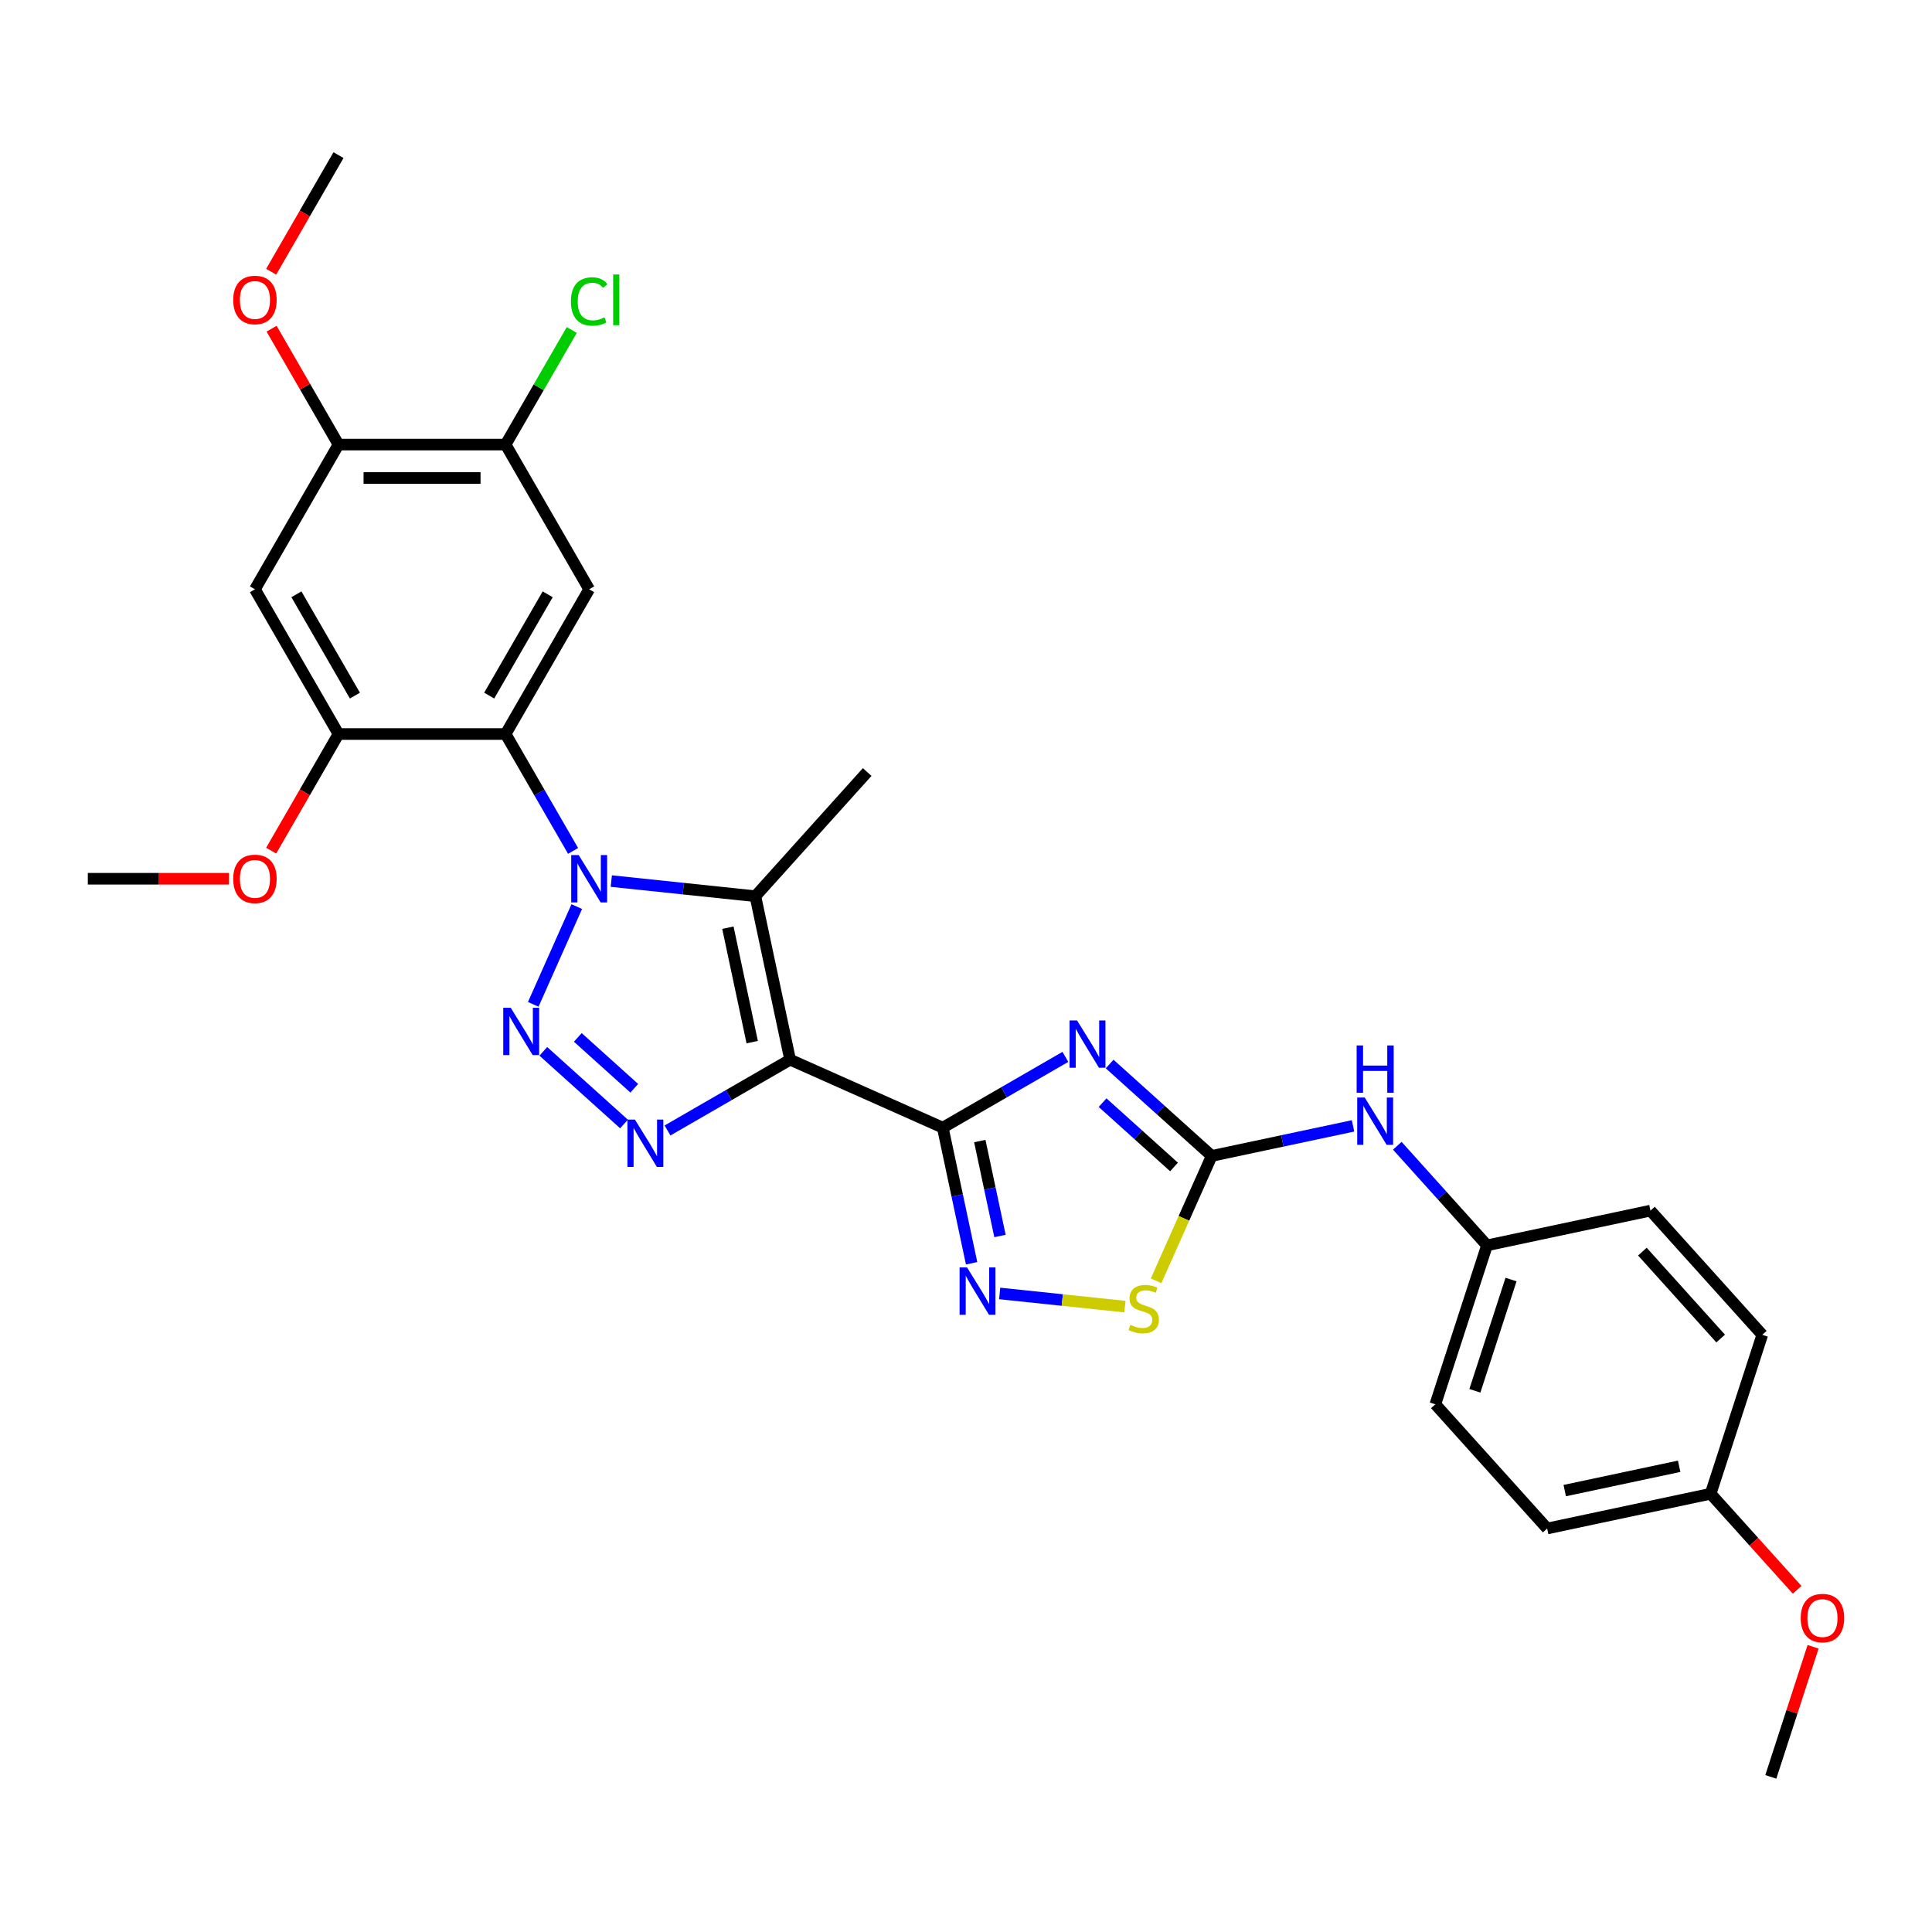 <?xml version='1.0' encoding='iso-8859-1'?>
<svg version='1.1' baseProfile='full'
              xmlns='http://www.w3.org/2000/svg'
                      xmlns:rdkit='http://www.rdkit.org/xml'
                      xmlns:xlink='http://www.w3.org/1999/xlink'
                  xml:space='preserve'
width='1000px' height='1000px' viewBox='0 0 1000 1000'>
<!-- END OF HEADER -->
<rect style='opacity:1.0;fill:#FFFFFF;stroke:none' width='1000' height='1000' x='0' y='0'> </rect>
<path class='bond-1' d='M 408.962,548.492 L 487.983,583.674' style='fill:none;fill-rule:evenodd;stroke:#000000;stroke-width:6px;stroke-linecap:butt;stroke-linejoin:miter;stroke-opacity:1' />
<path class='bond-4' d='M 408.962,548.492 L 390.977,463.883' style='fill:none;fill-rule:evenodd;stroke:#000000;stroke-width:6px;stroke-linecap:butt;stroke-linejoin:miter;stroke-opacity:1' />
<path class='bond-4' d='M 389.342,539.397 L 376.753,480.171' style='fill:none;fill-rule:evenodd;stroke:#000000;stroke-width:6px;stroke-linecap:butt;stroke-linejoin:miter;stroke-opacity:1' />
<path class='bond-5' d='M 408.962,548.492 L 377.233,566.811' style='fill:none;fill-rule:evenodd;stroke:#000000;stroke-width:6px;stroke-linecap:butt;stroke-linejoin:miter;stroke-opacity:1' />
<path class='bond-5' d='M 377.233,566.811 L 345.504,585.129' style='fill:none;fill-rule:evenodd;stroke:#0000FF;stroke-width:6px;stroke-linecap:butt;stroke-linejoin:miter;stroke-opacity:1' />
<path class='bond-0' d='M 316.405,456.045 L 353.691,459.964' style='fill:none;fill-rule:evenodd;stroke:#0000FF;stroke-width:6px;stroke-linecap:butt;stroke-linejoin:miter;stroke-opacity:1' />
<path class='bond-0' d='M 353.691,459.964 L 390.977,463.883' style='fill:none;fill-rule:evenodd;stroke:#000000;stroke-width:6px;stroke-linecap:butt;stroke-linejoin:miter;stroke-opacity:1' />
<path class='bond-6' d='M 296.632,440.431 L 279.167,410.181' style='fill:none;fill-rule:evenodd;stroke:#0000FF;stroke-width:6px;stroke-linecap:butt;stroke-linejoin:miter;stroke-opacity:1' />
<path class='bond-6' d='M 279.167,410.181 L 261.703,379.931' style='fill:none;fill-rule:evenodd;stroke:#000000;stroke-width:6px;stroke-linecap:butt;stroke-linejoin:miter;stroke-opacity:1' />
<path class='bond-30' d='M 298.536,469.252 L 276.01,519.846' style='fill:none;fill-rule:evenodd;stroke:#0000FF;stroke-width:6px;stroke-linecap:butt;stroke-linejoin:miter;stroke-opacity:1' />
<path class='bond-3' d='M 487.983,583.674 L 519.712,565.356' style='fill:none;fill-rule:evenodd;stroke:#000000;stroke-width:6px;stroke-linecap:butt;stroke-linejoin:miter;stroke-opacity:1' />
<path class='bond-3' d='M 519.712,565.356 L 551.441,547.037' style='fill:none;fill-rule:evenodd;stroke:#0000FF;stroke-width:6px;stroke-linecap:butt;stroke-linejoin:miter;stroke-opacity:1' />
<path class='bond-8' d='M 487.983,583.674 L 495.443,618.773' style='fill:none;fill-rule:evenodd;stroke:#000000;stroke-width:6px;stroke-linecap:butt;stroke-linejoin:miter;stroke-opacity:1' />
<path class='bond-8' d='M 495.443,618.773 L 502.904,653.873' style='fill:none;fill-rule:evenodd;stroke:#0000FF;stroke-width:6px;stroke-linecap:butt;stroke-linejoin:miter;stroke-opacity:1' />
<path class='bond-8' d='M 507.143,590.607 L 512.365,615.177' style='fill:none;fill-rule:evenodd;stroke:#000000;stroke-width:6px;stroke-linecap:butt;stroke-linejoin:miter;stroke-opacity:1' />
<path class='bond-8' d='M 512.365,615.177 L 517.587,639.746' style='fill:none;fill-rule:evenodd;stroke:#0000FF;stroke-width:6px;stroke-linecap:butt;stroke-linejoin:miter;stroke-opacity:1' />
<path class='bond-2' d='M 281.222,544.174 L 322.984,581.777' style='fill:none;fill-rule:evenodd;stroke:#0000FF;stroke-width:6px;stroke-linecap:butt;stroke-linejoin:miter;stroke-opacity:1' />
<path class='bond-2' d='M 299.062,536.958 L 328.296,563.28' style='fill:none;fill-rule:evenodd;stroke:#0000FF;stroke-width:6px;stroke-linecap:butt;stroke-linejoin:miter;stroke-opacity:1' />
<path class='bond-7' d='M 574.346,550.737 L 600.76,574.52' style='fill:none;fill-rule:evenodd;stroke:#0000FF;stroke-width:6px;stroke-linecap:butt;stroke-linejoin:miter;stroke-opacity:1' />
<path class='bond-7' d='M 600.76,574.52 L 627.175,598.304' style='fill:none;fill-rule:evenodd;stroke:#000000;stroke-width:6px;stroke-linecap:butt;stroke-linejoin:miter;stroke-opacity:1' />
<path class='bond-7' d='M 570.694,570.728 L 589.184,587.377' style='fill:none;fill-rule:evenodd;stroke:#0000FF;stroke-width:6px;stroke-linecap:butt;stroke-linejoin:miter;stroke-opacity:1' />
<path class='bond-7' d='M 589.184,587.377 L 607.674,604.025' style='fill:none;fill-rule:evenodd;stroke:#000000;stroke-width:6px;stroke-linecap:butt;stroke-linejoin:miter;stroke-opacity:1' />
<path class='bond-17' d='M 390.977,463.883 L 448.857,399.602' style='fill:none;fill-rule:evenodd;stroke:#000000;stroke-width:6px;stroke-linecap:butt;stroke-linejoin:miter;stroke-opacity:1' />
<path class='bond-9' d='M 261.703,379.931 L 304.952,305.02' style='fill:none;fill-rule:evenodd;stroke:#000000;stroke-width:6px;stroke-linecap:butt;stroke-linejoin:miter;stroke-opacity:1' />
<path class='bond-9' d='M 253.208,360.044 L 283.483,307.607' style='fill:none;fill-rule:evenodd;stroke:#000000;stroke-width:6px;stroke-linecap:butt;stroke-linejoin:miter;stroke-opacity:1' />
<path class='bond-11' d='M 261.703,379.931 L 175.203,379.931' style='fill:none;fill-rule:evenodd;stroke:#000000;stroke-width:6px;stroke-linecap:butt;stroke-linejoin:miter;stroke-opacity:1' />
<path class='bond-15' d='M 627.175,598.304 L 663.753,590.529' style='fill:none;fill-rule:evenodd;stroke:#000000;stroke-width:6px;stroke-linecap:butt;stroke-linejoin:miter;stroke-opacity:1' />
<path class='bond-15' d='M 663.753,590.529 L 700.331,582.754' style='fill:none;fill-rule:evenodd;stroke:#0000FF;stroke-width:6px;stroke-linecap:butt;stroke-linejoin:miter;stroke-opacity:1' />
<path class='bond-31' d='M 627.175,598.304 L 612.784,630.626' style='fill:none;fill-rule:evenodd;stroke:#000000;stroke-width:6px;stroke-linecap:butt;stroke-linejoin:miter;stroke-opacity:1' />
<path class='bond-31' d='M 612.784,630.626 L 598.393,662.949' style='fill:none;fill-rule:evenodd;stroke:#CCCC00;stroke-width:6px;stroke-linecap:butt;stroke-linejoin:miter;stroke-opacity:1' />
<path class='bond-10' d='M 517.419,669.487 L 549.841,672.895' style='fill:none;fill-rule:evenodd;stroke:#0000FF;stroke-width:6px;stroke-linecap:butt;stroke-linejoin:miter;stroke-opacity:1' />
<path class='bond-10' d='M 549.841,672.895 L 582.263,676.302' style='fill:none;fill-rule:evenodd;stroke:#CCCC00;stroke-width:6px;stroke-linecap:butt;stroke-linejoin:miter;stroke-opacity:1' />
<path class='bond-13' d='M 304.952,305.02 L 261.703,230.11' style='fill:none;fill-rule:evenodd;stroke:#000000;stroke-width:6px;stroke-linecap:butt;stroke-linejoin:miter;stroke-opacity:1' />
<path class='bond-12' d='M 175.203,379.931 L 131.954,305.02' style='fill:none;fill-rule:evenodd;stroke:#000000;stroke-width:6px;stroke-linecap:butt;stroke-linejoin:miter;stroke-opacity:1' />
<path class='bond-12' d='M 183.698,360.044 L 153.423,307.607' style='fill:none;fill-rule:evenodd;stroke:#000000;stroke-width:6px;stroke-linecap:butt;stroke-linejoin:miter;stroke-opacity:1' />
<path class='bond-19' d='M 175.203,379.931 L 157.779,410.112' style='fill:none;fill-rule:evenodd;stroke:#000000;stroke-width:6px;stroke-linecap:butt;stroke-linejoin:miter;stroke-opacity:1' />
<path class='bond-19' d='M 157.779,410.112 L 140.354,440.292' style='fill:none;fill-rule:evenodd;stroke:#FF0000;stroke-width:6px;stroke-linecap:butt;stroke-linejoin:miter;stroke-opacity:1' />
<path class='bond-14' d='M 131.954,305.02 L 175.203,230.11' style='fill:none;fill-rule:evenodd;stroke:#000000;stroke-width:6px;stroke-linecap:butt;stroke-linejoin:miter;stroke-opacity:1' />
<path class='bond-18' d='M 261.703,230.11 L 278.823,200.457' style='fill:none;fill-rule:evenodd;stroke:#000000;stroke-width:6px;stroke-linecap:butt;stroke-linejoin:miter;stroke-opacity:1' />
<path class='bond-18' d='M 278.823,200.457 L 295.943,170.804' style='fill:none;fill-rule:evenodd;stroke:#00CC00;stroke-width:6px;stroke-linecap:butt;stroke-linejoin:miter;stroke-opacity:1' />
<path class='bond-32' d='M 261.703,230.11 L 175.203,230.11' style='fill:none;fill-rule:evenodd;stroke:#000000;stroke-width:6px;stroke-linecap:butt;stroke-linejoin:miter;stroke-opacity:1' />
<path class='bond-32' d='M 248.728,247.41 L 188.178,247.41' style='fill:none;fill-rule:evenodd;stroke:#000000;stroke-width:6px;stroke-linecap:butt;stroke-linejoin:miter;stroke-opacity:1' />
<path class='bond-21' d='M 175.203,230.11 L 157.888,200.119' style='fill:none;fill-rule:evenodd;stroke:#000000;stroke-width:6px;stroke-linecap:butt;stroke-linejoin:miter;stroke-opacity:1' />
<path class='bond-21' d='M 157.888,200.119 L 140.573,170.129' style='fill:none;fill-rule:evenodd;stroke:#FF0000;stroke-width:6px;stroke-linecap:butt;stroke-linejoin:miter;stroke-opacity:1' />
<path class='bond-16' d='M 723.236,593.039 L 746.449,618.82' style='fill:none;fill-rule:evenodd;stroke:#0000FF;stroke-width:6px;stroke-linecap:butt;stroke-linejoin:miter;stroke-opacity:1' />
<path class='bond-16' d='M 746.449,618.82 L 769.663,644.601' style='fill:none;fill-rule:evenodd;stroke:#000000;stroke-width:6px;stroke-linecap:butt;stroke-linejoin:miter;stroke-opacity:1' />
<path class='bond-22' d='M 769.663,644.601 L 854.272,626.617' style='fill:none;fill-rule:evenodd;stroke:#000000;stroke-width:6px;stroke-linecap:butt;stroke-linejoin:miter;stroke-opacity:1' />
<path class='bond-23' d='M 769.663,644.601 L 742.933,726.867' style='fill:none;fill-rule:evenodd;stroke:#000000;stroke-width:6px;stroke-linecap:butt;stroke-linejoin:miter;stroke-opacity:1' />
<path class='bond-23' d='M 782.106,662.287 L 763.396,719.873' style='fill:none;fill-rule:evenodd;stroke:#000000;stroke-width:6px;stroke-linecap:butt;stroke-linejoin:miter;stroke-opacity:1' />
<path class='bond-27' d='M 118.546,454.841 L 82.001,454.841' style='fill:none;fill-rule:evenodd;stroke:#FF0000;stroke-width:6px;stroke-linecap:butt;stroke-linejoin:miter;stroke-opacity:1' />
<path class='bond-27' d='M 82.001,454.841 L 45.455,454.841' style='fill:none;fill-rule:evenodd;stroke:#000000;stroke-width:6px;stroke-linecap:butt;stroke-linejoin:miter;stroke-opacity:1' />
<path class='bond-20' d='M 885.421,773.164 L 800.812,791.148' style='fill:none;fill-rule:evenodd;stroke:#000000;stroke-width:6px;stroke-linecap:butt;stroke-linejoin:miter;stroke-opacity:1' />
<path class='bond-20' d='M 869.133,758.94 L 809.907,771.529' style='fill:none;fill-rule:evenodd;stroke:#000000;stroke-width:6px;stroke-linecap:butt;stroke-linejoin:miter;stroke-opacity:1' />
<path class='bond-26' d='M 885.421,773.164 L 907.811,798.03' style='fill:none;fill-rule:evenodd;stroke:#000000;stroke-width:6px;stroke-linecap:butt;stroke-linejoin:miter;stroke-opacity:1' />
<path class='bond-26' d='M 907.811,798.03 L 930.2,822.896' style='fill:none;fill-rule:evenodd;stroke:#FF0000;stroke-width:6px;stroke-linecap:butt;stroke-linejoin:miter;stroke-opacity:1' />
<path class='bond-33' d='M 885.421,773.164 L 912.151,690.898' style='fill:none;fill-rule:evenodd;stroke:#000000;stroke-width:6px;stroke-linecap:butt;stroke-linejoin:miter;stroke-opacity:1' />
<path class='bond-28' d='M 140.354,140.65 L 157.779,110.47' style='fill:none;fill-rule:evenodd;stroke:#FF0000;stroke-width:6px;stroke-linecap:butt;stroke-linejoin:miter;stroke-opacity:1' />
<path class='bond-28' d='M 157.779,110.47 L 175.203,80.289' style='fill:none;fill-rule:evenodd;stroke:#000000;stroke-width:6px;stroke-linecap:butt;stroke-linejoin:miter;stroke-opacity:1' />
<path class='bond-25' d='M 854.272,626.617 L 912.151,690.898' style='fill:none;fill-rule:evenodd;stroke:#000000;stroke-width:6px;stroke-linecap:butt;stroke-linejoin:miter;stroke-opacity:1' />
<path class='bond-25' d='M 850.097,647.835 L 890.613,692.832' style='fill:none;fill-rule:evenodd;stroke:#000000;stroke-width:6px;stroke-linecap:butt;stroke-linejoin:miter;stroke-opacity:1' />
<path class='bond-24' d='M 742.933,726.867 L 800.812,791.148' style='fill:none;fill-rule:evenodd;stroke:#000000;stroke-width:6px;stroke-linecap:butt;stroke-linejoin:miter;stroke-opacity:1' />
<path class='bond-29' d='M 938.45,852.375 L 927.51,886.043' style='fill:none;fill-rule:evenodd;stroke:#FF0000;stroke-width:6px;stroke-linecap:butt;stroke-linejoin:miter;stroke-opacity:1' />
<path class='bond-29' d='M 927.51,886.043 L 916.571,919.711' style='fill:none;fill-rule:evenodd;stroke:#000000;stroke-width:6px;stroke-linecap:butt;stroke-linejoin:miter;stroke-opacity:1' />
<path  class='atom-1' d='M 299.537 442.593
L 307.564 455.568
Q 308.36 456.848, 309.64 459.166
Q 310.921 461.484, 310.99 461.623
L 310.99 442.593
L 314.242 442.593
L 314.242 467.09
L 310.886 467.09
L 302.271 452.904
Q 301.267 451.243, 300.195 449.34
Q 299.157 447.437, 298.845 446.849
L 298.845 467.09
L 295.662 467.09
L 295.662 442.593
L 299.537 442.593
' fill='#0000FF'/>
<path  class='atom-3' d='M 264.355 521.614
L 272.382 534.589
Q 273.178 535.869, 274.458 538.187
Q 275.738 540.505, 275.807 540.644
L 275.807 521.614
L 279.06 521.614
L 279.06 546.111
L 275.704 546.111
L 267.088 531.925
Q 266.085 530.264, 265.012 528.361
Q 263.974 526.458, 263.663 525.87
L 263.663 546.111
L 260.48 546.111
L 260.48 521.614
L 264.355 521.614
' fill='#0000FF'/>
<path  class='atom-4' d='M 557.478 528.176
L 565.505 541.151
Q 566.301 542.432, 567.581 544.75
Q 568.862 547.068, 568.931 547.206
L 568.931 528.176
L 572.183 528.176
L 572.183 552.673
L 568.827 552.673
L 560.212 538.487
Q 559.208 536.826, 558.136 534.923
Q 557.098 533.02, 556.786 532.432
L 556.786 552.673
L 553.603 552.673
L 553.603 528.176
L 557.478 528.176
' fill='#0000FF'/>
<path  class='atom-6' d='M 328.636 579.493
L 336.663 592.468
Q 337.459 593.748, 338.739 596.067
Q 340.02 598.385, 340.089 598.523
L 340.089 579.493
L 343.341 579.493
L 343.341 603.99
L 339.985 603.99
L 331.37 589.804
Q 330.366 588.143, 329.294 586.24
Q 328.256 584.337, 327.944 583.749
L 327.944 603.99
L 324.761 603.99
L 324.761 579.493
L 328.636 579.493
' fill='#0000FF'/>
<path  class='atom-9' d='M 500.552 656.035
L 508.579 669.01
Q 509.375 670.29, 510.655 672.608
Q 511.935 674.926, 512.004 675.065
L 512.004 656.035
L 515.257 656.035
L 515.257 680.532
L 511.901 680.532
L 503.285 666.346
Q 502.282 664.685, 501.209 662.782
Q 500.171 660.879, 499.86 660.291
L 499.86 680.532
L 496.677 680.532
L 496.677 656.035
L 500.552 656.035
' fill='#0000FF'/>
<path  class='atom-11' d='M 585.072 685.733
Q 585.349 685.836, 586.491 686.321
Q 587.633 686.805, 588.878 687.117
Q 590.158 687.393, 591.404 687.393
Q 593.722 687.393, 595.072 686.286
Q 596.421 685.144, 596.421 683.172
Q 596.421 681.823, 595.729 680.993
Q 595.072 680.162, 594.034 679.712
Q 592.996 679.263, 591.266 678.744
Q 589.086 678.086, 587.771 677.463
Q 586.491 676.841, 585.557 675.526
Q 584.657 674.211, 584.657 671.997
Q 584.657 668.917, 586.733 667.014
Q 588.844 665.111, 592.996 665.111
Q 595.833 665.111, 599.05 666.461
L 598.255 669.125
Q 595.314 667.914, 593.099 667.914
Q 590.712 667.914, 589.397 668.917
Q 588.082 669.886, 588.117 671.581
Q 588.117 672.896, 588.774 673.692
Q 589.466 674.488, 590.435 674.938
Q 591.439 675.387, 593.099 675.906
Q 595.314 676.598, 596.629 677.29
Q 597.943 677.982, 598.877 679.401
Q 599.846 680.785, 599.846 683.172
Q 599.846 686.563, 597.563 688.397
Q 595.314 690.196, 591.542 690.196
Q 589.363 690.196, 587.702 689.712
Q 586.076 689.262, 584.138 688.466
L 585.072 685.733
' fill='#CCCC00'/>
<path  class='atom-16' d='M 706.369 568.072
L 714.396 581.046
Q 715.192 582.327, 716.472 584.645
Q 717.752 586.963, 717.821 587.101
L 717.821 568.072
L 721.074 568.072
L 721.074 592.568
L 717.717 592.568
L 709.102 578.382
Q 708.099 576.721, 707.026 574.818
Q 705.988 572.915, 705.677 572.327
L 705.677 592.568
L 702.494 592.568
L 702.494 568.072
L 706.369 568.072
' fill='#0000FF'/>
<path  class='atom-16' d='M 702.199 541.125
L 705.521 541.125
L 705.521 551.54
L 718.046 551.54
L 718.046 541.125
L 721.368 541.125
L 721.368 565.622
L 718.046 565.622
L 718.046 554.308
L 705.521 554.308
L 705.521 565.622
L 702.199 565.622
L 702.199 541.125
' fill='#0000FF'/>
<path  class='atom-19' d='M 295.506 156.047
Q 295.506 149.957, 298.344 146.774
Q 301.215 143.557, 306.648 143.557
Q 311.699 143.557, 314.398 147.12
L 312.114 148.989
Q 310.142 146.394, 306.648 146.394
Q 302.945 146.394, 300.973 148.885
Q 299.036 151.341, 299.036 156.047
Q 299.036 160.891, 301.042 163.382
Q 303.084 165.873, 307.028 165.873
Q 309.727 165.873, 312.875 164.247
L 313.844 166.842
Q 312.564 167.673, 310.626 168.157
Q 308.689 168.641, 306.544 168.641
Q 301.215 168.641, 298.344 165.389
Q 295.506 162.137, 295.506 156.047
' fill='#00CC00'/>
<path  class='atom-19' d='M 317.373 142.069
L 320.557 142.069
L 320.557 168.33
L 317.373 168.33
L 317.373 142.069
' fill='#00CC00'/>
<path  class='atom-20' d='M 120.709 454.911
Q 120.709 449.029, 123.615 445.742
Q 126.522 442.455, 131.954 442.455
Q 137.386 442.455, 140.292 445.742
Q 143.199 449.029, 143.199 454.911
Q 143.199 460.862, 140.258 464.252
Q 137.317 467.609, 131.954 467.609
Q 126.556 467.609, 123.615 464.252
Q 120.709 460.896, 120.709 454.911
M 131.954 464.841
Q 135.691 464.841, 137.697 462.349
Q 139.739 459.824, 139.739 454.911
Q 139.739 450.101, 137.697 447.679
Q 135.691 445.223, 131.954 445.223
Q 128.217 445.223, 126.176 447.645
Q 124.169 450.067, 124.169 454.911
Q 124.169 459.858, 126.176 462.349
Q 128.217 464.841, 131.954 464.841
' fill='#FF0000'/>
<path  class='atom-22' d='M 120.709 155.269
Q 120.709 149.387, 123.615 146.1
Q 126.522 142.813, 131.954 142.813
Q 137.386 142.813, 140.292 146.1
Q 143.199 149.387, 143.199 155.269
Q 143.199 161.22, 140.258 164.61
Q 137.317 167.967, 131.954 167.967
Q 126.556 167.967, 123.615 164.61
Q 120.709 161.254, 120.709 155.269
M 131.954 165.199
Q 135.691 165.199, 137.697 162.707
Q 139.739 160.182, 139.739 155.269
Q 139.739 150.459, 137.697 148.037
Q 135.691 145.581, 131.954 145.581
Q 128.217 145.581, 126.176 148.003
Q 124.169 150.425, 124.169 155.269
Q 124.169 160.216, 126.176 162.707
Q 128.217 165.199, 131.954 165.199
' fill='#FF0000'/>
<path  class='atom-27' d='M 932.056 837.515
Q 932.056 831.633, 934.962 828.346
Q 937.868 825.059, 943.301 825.059
Q 948.733 825.059, 951.639 828.346
Q 954.545 831.633, 954.545 837.515
Q 954.545 843.466, 951.604 846.857
Q 948.664 850.213, 943.301 850.213
Q 937.903 850.213, 934.962 846.857
Q 932.056 843.5, 932.056 837.515
M 943.301 847.445
Q 947.037 847.445, 949.044 844.954
Q 951.085 842.428, 951.085 837.515
Q 951.085 832.705, 949.044 830.283
Q 947.037 827.827, 943.301 827.827
Q 939.564 827.827, 937.522 830.249
Q 935.516 832.671, 935.516 837.515
Q 935.516 842.462, 937.522 844.954
Q 939.564 847.445, 943.301 847.445
' fill='#FF0000'/>
</svg>
